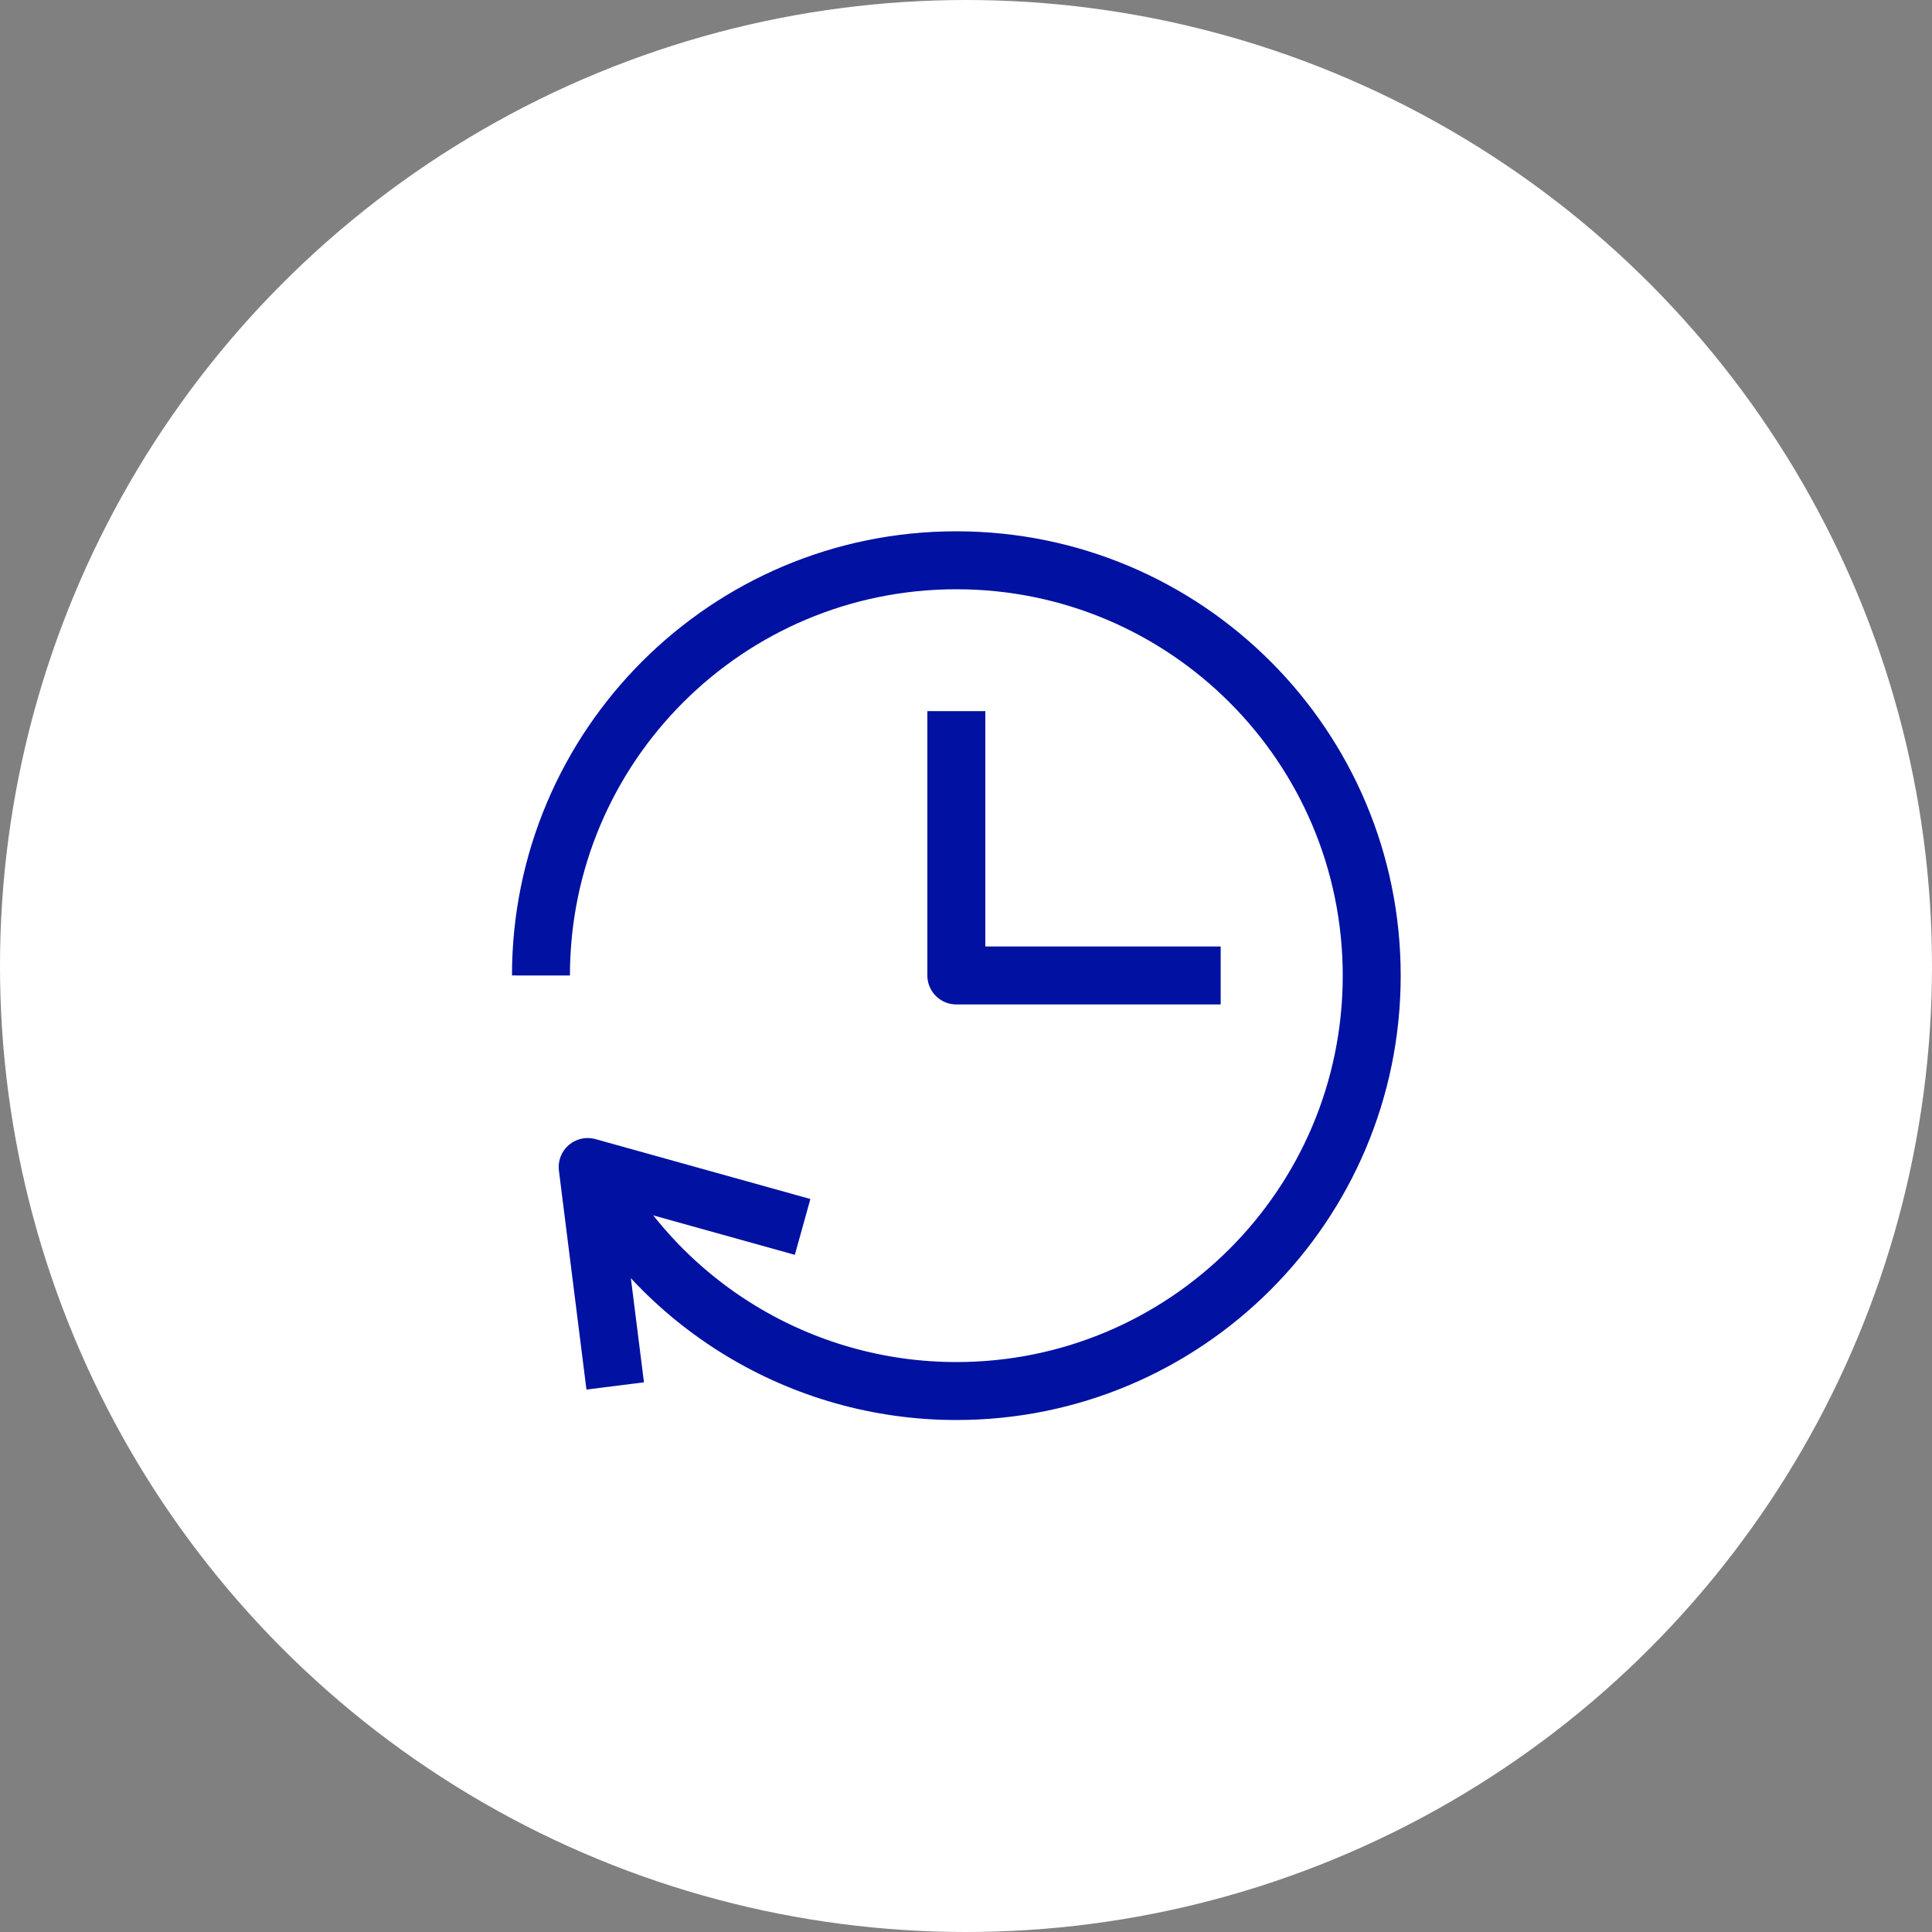 <svg width="100" height="100" viewBox="0 0 100 100" fill="none" xmlns="http://www.w3.org/2000/svg">
<rect x="0" y="0" width="100" height="100" fill="#808080" stroke="none"/>
<circle cx="50" cy="50" r="50" fill="white"/>
<path d="M49.5 36.808V50.49H63.182" stroke="#0111A2" stroke-width="3" stroke-miterlimit="10" stroke-linejoin="round"/>
<path d="M41.543 63.505L30.418 60.405L31.843 71.736" stroke="#0111A2" stroke-width="3" stroke-miterlimit="10" stroke-linejoin="round"/>
<path d="M28 50.49C28.006 38.616 37.636 28.994 49.51 29C61.384 29.006 71.005 38.636 71 50.51C70.994 62.384 61.364 72.006 49.49 72C41.467 71.996 34.114 67.526 30.418 60.405" stroke="#0111A2" stroke-width="3" stroke-miterlimit="10" stroke-linejoin="round"/>
</svg>
